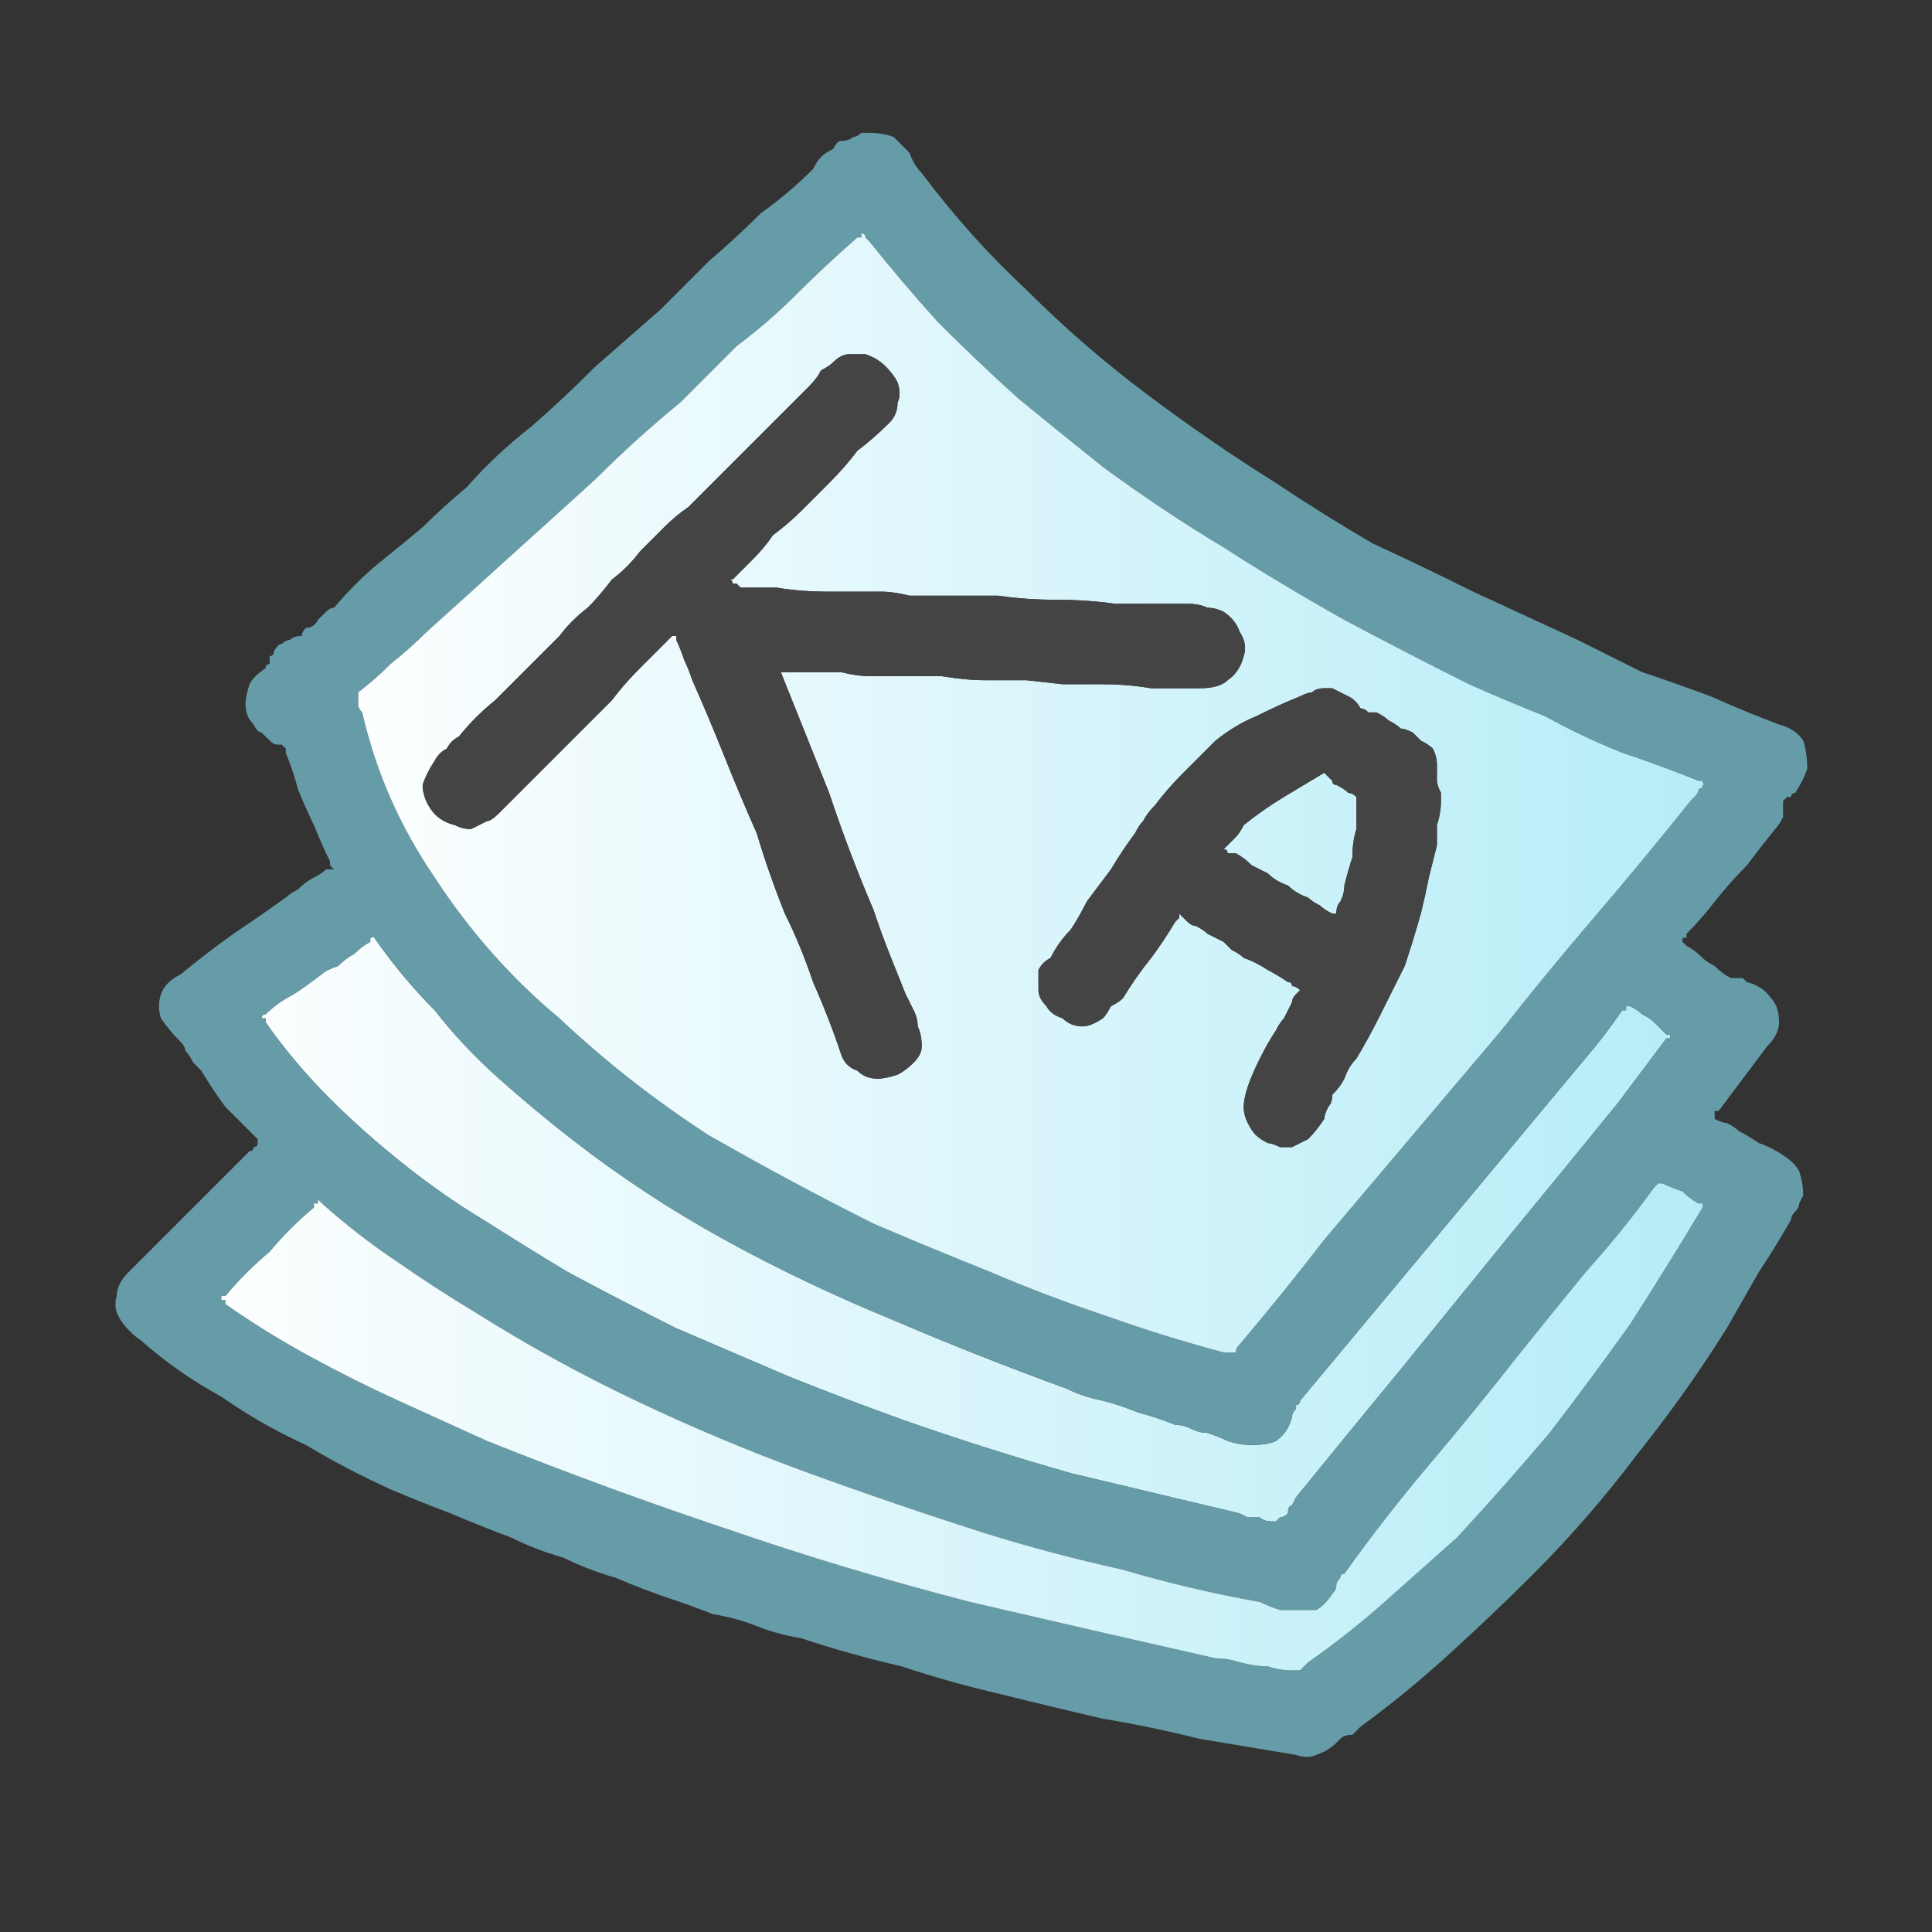 <svg xmlns="http://www.w3.org/2000/svg" height="24" width="24">
  <rect width="100%" height="100%" fill="#333333" stroke="none"/>
  <defs>
    <linearGradient gradientTransform="matrix(0.012 0 0 0.012 12 5.7)" gradientUnits="userSpaceOnUse" id="gradient0" spreadMethod="pad" x1="-819.2" x2="819.2">
      <stop offset="0" stop-color="#FFFFFF" />
      <stop offset="0.992" stop-color="#B4ECF7" />
    </linearGradient>
    <linearGradient gradientTransform="matrix(0.011 0 0 0.011 12.85 0.75)" gradientUnits="userSpaceOnUse" id="gradient1" spreadMethod="pad" x1="-819.2" x2="819.2">
      <stop offset="0" stop-color="#FFFFFF" />
      <stop offset="0.992" stop-color="#B4ECF7" />
    </linearGradient>
    <linearGradient gradientTransform="matrix(0.012 0 0 0.012 11.85 7.8)" gradientUnits="userSpaceOnUse" id="gradient2" spreadMethod="pad" x1="-819.2" x2="819.2">
      <stop offset="0" stop-color="#FFFFFF" />
      <stop offset="0.992" stop-color="#B4ECF7" />
    </linearGradient>
  </defs>
  <g>
    <path d="M4.65 11.6 Q4.65 11.65 4.65 11.65 5 12.15 5.4 12.55 5.75 13 6.2 13.4 6.65 13.8 7.1 14.15 8 14.85 9 15.4 10 15.95 11.1 16.4 12.15 16.85 13.25 17.25 13.45 17.35 13.7 17.4 13.9 17.45 14.15 17.55 14.35 17.6 14.6 17.7 14.7 17.7 14.8 17.75 14.9 17.8 15 17.8 15.15 17.85 15.25 17.9 15.4 17.95 15.55 17.95 15.75 17.95 15.85 17.9 16 17.8 16.05 17.6 16.05 17.55 16.1 17.5 16.1 17.5 16.1 17.45 16.15 17.45 16.15 17.4 16.9 16.5 17.65 15.6 18.4 14.7 19.15 13.8 19.4 13.5 19.65 13.2 19.95 12.85 20.15 12.55 L20.2 12.55 Q20.2 12.55 20.2 12.5 20.25 12.5 20.25 12.5 20.25 12.5 20.25 12.5 20.35 12.55 20.4 12.6 20.5 12.65 20.55 12.7 20.65 12.8 20.7 12.85 20.75 12.85 20.75 12.85 20.75 12.9 20.75 12.9 L20.7 12.9 Q20.55 13.1 20.4 13.3 20.25 13.5 20.1 13.7 19.45 14.5 18.75 15.35 18.1 16.15 17.45 16.95 16.75 17.8 16.1 18.6 L16.05 18.7 Q16 18.7 16 18.8 15.95 18.85 15.9 18.85 L15.85 18.9 15.8 18.9 Q15.7 18.9 15.65 18.85 15.55 18.85 15.5 18.85 L15.4 18.8 Q14.35 18.55 13.3 18.3 12.25 18 11.25 17.65 10.55 17.4 9.8 17.1 9.1 16.8 8.4 16.5 7.7 16.15 7.05 15.8 6.55 15.5 6 15.15 5.5 14.85 5 14.45 4.5 14.05 4.1 13.65 3.65 13.2 3.3 12.7 3.3 12.7 3.3 12.65 3.25 12.65 3.25 12.65 3.25 12.6 3.3 12.6 3.45 12.45 3.65 12.35 3.8 12.25 4 12.1 4.05 12.05 4.2 12 4.3 11.9 4.4 11.85 4.5 11.75 4.6 11.7 L4.6 11.65 Q4.6 11.65 4.6 11.65 4.65 11.65 4.65 11.6" fill="url(#gradient0)" stroke="none" />
    <path d="M4.65 11.6 Q4.65 11.65 4.6 11.65 4.6 11.65 4.6 11.65 L4.6 11.7 Q4.5 11.75 4.4 11.85 4.3 11.9 4.2 12 4.05 12.05 4 12.1 3.8 12.25 3.65 12.35 3.45 12.45 3.3 12.6 3.25 12.6 3.25 12.65 3.25 12.65 3.3 12.65 3.3 12.7 3.3 12.7 3.65 13.2 4.1 13.65 4.5 14.05 5 14.45 5.5 14.85 6 15.15 6.55 15.5 7.05 15.8 7.7 16.15 8.4 16.5 9.1 16.8 9.8 17.1 10.55 17.4 11.25 17.65 12.25 18 13.3 18.3 14.35 18.55 15.4 18.8 L15.5 18.85 Q15.55 18.85 15.65 18.85 15.7 18.9 15.8 18.9 L15.85 18.9 15.9 18.85 Q15.95 18.85 16 18.8 16 18.7 16.05 18.7 L16.1 18.6 Q16.75 17.8 17.45 16.95 18.1 16.15 18.75 15.35 19.45 14.5 20.1 13.7 20.25 13.5 20.4 13.3 20.55 13.1 20.7 12.9 L20.75 12.9 Q20.75 12.9 20.75 12.85 20.75 12.85 20.7 12.85 20.65 12.8 20.55 12.7 20.5 12.65 20.4 12.6 20.35 12.55 20.25 12.5 20.25 12.5 20.25 12.5 20.25 12.5 20.2 12.5 20.2 12.55 20.2 12.55 L20.15 12.55 Q19.95 12.85 19.65 13.2 19.4 13.5 19.15 13.8 18.4 14.7 17.65 15.6 16.9 16.5 16.15 17.4 16.15 17.45 16.1 17.45 16.1 17.5 16.1 17.5 16.05 17.55 16.05 17.6 16 17.8 15.85 17.9 15.75 17.95 15.55 17.95 15.4 17.95 15.25 17.9 15.15 17.85 15 17.8 14.9 17.8 14.8 17.75 14.7 17.7 14.6 17.7 14.35 17.6 14.15 17.55 13.9 17.45 13.7 17.4 13.45 17.35 13.25 17.25 12.15 16.85 11.1 16.4 10 15.95 9 15.4 8 14.85 7.1 14.15 6.65 13.8 6.2 13.4 5.75 13 5.4 12.55 5 12.15 4.65 11.65 4.65 11.65 4.65 11.6 M20.6 14.7 Q20.6 14.7 20.6 14.7 20.6 14.7 20.55 14.75 20.15 15.3 19.7 15.8 19.25 16.35 18.85 16.85 18.3 17.55 17.75 18.2 17.2 18.85 16.7 19.55 16.65 19.55 16.65 19.6 16.6 19.65 16.6 19.7 16.6 19.75 16.55 19.8 16.45 19.95 16.35 20 16.25 20 16.1 20 16 20 15.9 20 15.75 19.95 15.65 19.9 14.8 19.75 13.95 19.5 13.05 19.3 12.25 19.05 11.15 18.7 10.05 18.3 8.95 17.9 7.9 17.4 6.85 16.9 5.9 16.3 5.4 16 4.9 15.65 4.45 15.35 4 14.95 4 14.95 3.95 14.9 3.95 14.95 3.95 14.95 3.9 14.95 3.9 14.95 L3.9 15 Q3.6 15.25 3.35 15.55 3.05 15.8 2.8 16.1 L2.75 16.1 Q2.75 16.1 2.75 16.1 2.75 16.15 2.75 16.15 2.8 16.15 2.8 16.15 L2.8 16.2 Q3.3 16.55 3.85 16.85 4.4 17.15 4.95 17.4 5.5 17.65 6.05 17.9 7.55 18.5 9.05 19 10.5 19.5 12.05 19.9 13.55 20.25 15.1 20.6 15.25 20.6 15.4 20.65 15.6 20.7 15.75 20.7 15.9 20.75 16.05 20.75 16.1 20.75 16.15 20.75 16.15 20.75 16.2 20.7 16.25 20.65 16.25 20.65 16.75 20.3 17.2 19.9 17.65 19.5 18.1 19.1 18.7 18.45 19.25 17.8 19.75 17.15 20.25 16.45 20.7 15.75 21.15 15 21.15 15 21.15 15 21.15 15 21.15 14.95 21.15 14.95 21.15 14.95 L21.1 14.95 Q21 14.9 20.9 14.8 20.75 14.75 20.65 14.7 20.6 14.7 20.6 14.7 M10.7 2.9 Q10.7 2.9 10.7 2.95 L10.65 2.95 Q10.25 3.3 9.9 3.65 9.55 4 9.15 4.3 8.8 4.65 8.45 5 7.9 5.45 7.4 5.95 6.85 6.45 6.35 6.9 5.8 7.4 5.3 7.85 5.1 8.05 4.85 8.25 4.65 8.45 4.45 8.6 4.45 8.65 4.45 8.7 4.45 8.75 4.45 8.75 4.45 8.8 4.5 8.85 4.75 9.95 5.4 10.9 6.05 11.9 6.95 12.65 7.8 13.45 8.8 14.1 9.85 14.7 10.85 15.2 11.55 15.5 12.3 15.8 13 16.1 13.75 16.35 14.45 16.6 15.2 16.8 15.25 16.8 15.3 16.8 15.3 16.8 15.35 16.8 15.35 16.75 15.4 16.7 15.95 16.05 16.45 15.4 17 14.75 17.55 14.1 18.1 13.45 18.65 12.8 19.2 12.1 19.8 11.4 20.4 10.7 21 9.95 21 9.95 21.05 9.9 21.1 9.85 21.1 9.8 21.15 9.8 21.15 9.75 21.2 9.75 21.2 9.75 21.15 9.75 21.15 9.7 21.15 9.7 21.1 9.7 20.6 9.5 20.15 9.35 19.65 9.15 19.2 8.9 18.7 8.7 18.25 8.5 17.45 8.1 16.7 7.7 15.9 7.25 15.2 6.8 14.45 6.35 13.7 5.8 13.2 5.4 12.65 4.95 12.15 4.5 11.65 4 11.2 3.5 10.8 3 L10.75 2.95 Q10.75 2.95 10.75 2.95 10.75 2.9 10.7 2.9 M10.8 1.65 Q10.8 1.65 10.8 1.65 10.95 1.65 11.1 1.7 11.2 1.8 11.3 1.9 11.35 2.05 11.45 2.15 12.05 2.95 12.75 3.6 13.45 4.3 14.25 4.9 15.05 5.5 15.85 6 16.45 6.4 17.05 6.75 17.7 7.05 18.3 7.35 18.95 7.65 19.6 7.95 20 8.15 20.4 8.35 20.85 8.5 21.25 8.65 21.7 8.85 22.1 9 22.3 9.05 22.4 9.2 22.45 9.35 22.45 9.55 22.4 9.7 22.3 9.85 22.25 9.85 22.25 9.9 22.2 9.9 22.2 9.9 22.15 9.95 22.15 9.95 22.15 10.05 22.15 10.15 22.1 10.25 22.05 10.3 21.85 10.55 21.7 10.75 21.5 10.95 21.3 11.2 21.15 11.4 20.95 11.6 L20.95 11.65 Q20.95 11.65 20.9 11.65 20.9 11.7 20.9 11.7 20.9 11.7 20.95 11.75 21.05 11.8 21.15 11.9 21.2 11.95 21.3 12 21.4 12.1 21.5 12.15 21.5 12.15 21.55 12.15 21.6 12.15 21.65 12.15 21.7 12.2 21.7 12.2 21.9 12.25 22 12.4 22.1 12.5 22.1 12.7 22.1 12.85 21.95 13 21.8 13.2 21.65 13.4 21.5 13.6 21.35 13.8 L21.3 13.8 Q21.3 13.8 21.3 13.85 21.3 13.85 21.3 13.85 21.3 13.85 21.3 13.9 21.4 13.95 21.45 13.95 21.55 14 21.6 14.05 21.7 14.1 21.85 14.2 22 14.25 22.15 14.35 22.3 14.45 22.35 14.55 22.4 14.7 22.4 14.85 22.35 14.95 22.35 14.95 22.35 15 22.3 15.05 22.25 15.1 22.25 15.15 22.05 15.5 21.85 15.8 21.65 16.15 21.45 16.5 20.95 17.3 20.35 18.05 19.75 18.85 19.05 19.55 18.55 20.05 18 20.55 17.45 21.05 16.9 21.45 16.85 21.5 16.8 21.55 16.7 21.55 16.65 21.6 16.6 21.65 16.6 21.65 16.5 21.75 16.35 21.8 16.25 21.85 16.1 21.8 15.5 21.7 14.9 21.6 14.3 21.45 13.7 21.35 13.05 21.2 12.45 21.05 11.8 20.9 11.2 20.7 10.55 20.55 9.95 20.35 9.65 20.3 9.4 20.2 9.15 20.1 8.85 20.05 8.6 19.95 8.3 19.85 8 19.75 7.65 19.6 7.3 19.5 7 19.35 6.65 19.25 6.35 19.1 5.95 18.95 5.6 18.8 5.2 18.65 4.85 18.5 4.3 18.25 3.8 17.95 3.25 17.7 2.75 17.35 2.2 17.05 1.75 16.65 1.6 16.55 1.5 16.4 1.4 16.25 1.45 16.1 1.45 15.95 1.6 15.8 2 15.4 2.35 15.05 2.75 14.65 3.1 14.3 3.15 14.3 3.15 14.25 3.2 14.25 3.2 14.2 3.2 14.2 3.2 14.15 3 13.95 2.8 13.75 2.65 13.55 2.5 13.3 2.45 13.25 2.4 13.2 2.35 13.1 2.3 13.05 2.3 13 2.25 12.95 2.1 12.8 2 12.65 1.95 12.5 2 12.35 2.05 12.2 2.25 12.1 2.55 11.85 2.9 11.6 3.2 11.4 3.55 11.15 3.6 11.1 3.7 11.05 3.8 10.95 3.9 10.9 4 10.85 4.05 10.8 L4.1 10.8 Q4.1 10.8 4.15 10.8 4.15 10.8 4.1 10.75 4.1 10.75 4.1 10.75 L4.1 10.7 Q4 10.5 3.9 10.25 3.8 10.05 3.7 9.8 3.65 9.6 3.55 9.35 3.55 9.3 3.55 9.3 3.55 9.3 3.5 9.25 L3.45 9.25 Q3.4 9.25 3.35 9.2 3.3 9.15 3.25 9.1 3.2 9.1 3.15 9 3.05 8.9 3.05 8.75 3.05 8.65 3.1 8.5 3.15 8.4 3.3 8.3 3.3 8.25 3.35 8.25 3.35 8.2 3.35 8.15 3.4 8.15 3.4 8.1 3.45 8 3.5 8 3.55 7.95 3.6 7.95 3.65 7.9 3.75 7.9 3.75 7.85 3.8 7.8 3.9 7.8 3.95 7.7 4 7.65 4.05 7.6 4.1 7.55 4.15 7.55 4.4 7.25 4.7 7 4.95 6.8 5.25 6.55 5.5 6.3 5.8 6.05 6.15 5.65 6.6 5.3 7 4.95 7.4 4.55 7.8 4.2 8.2 3.85 8.5 3.55 8.8 3.25 9.15 2.95 9.45 2.65 9.8 2.4 10.1 2.1 10.15 2 10.2 1.95 10.25 1.9 10.35 1.85 10.4 1.75 10.45 1.75 10.55 1.75 10.6 1.7 10.65 1.7 10.7 1.65 L10.75 1.65 Q10.75 1.65 10.8 1.65" fill="#669CA8" stroke="none" />
    <path d="M16.15 12.3 Q16.1 12.35 16.1 12.35 16.05 12.4 16.05 12.45 16 12.55 15.95 12.65 15.9 12.7 15.85 12.8 15.75 12.95 15.65 13.15 15.55 13.35 15.5 13.5 15.45 13.65 15.45 13.75 15.45 13.85 15.5 13.95 15.55 14.05 15.6 14.1 15.65 14.15 15.75 14.2 15.8 14.2 15.9 14.25 16 14.25 16.05 14.25 16.15 14.2 16.25 14.15 16.35 14.05 16.45 13.9 16.45 13.85 16.5 13.75 16.55 13.7 16.55 13.6 16.65 13.5 16.7 13.4 16.75 13.25 16.85 13.15 17 12.9 17.15 12.6 17.3 12.3 17.45 12 17.55 11.7 17.65 11.35 17.7 11.15 17.75 10.9 17.8 10.7 17.85 10.5 17.85 10.35 17.85 10.25 17.9 10.1 17.9 9.95 17.9 9.9 17.9 9.85 17.85 9.75 17.85 9.7 17.85 9.6 17.85 9.5 17.85 9.4 17.8 9.3 17.75 9.25 17.65 9.2 17.6 9.15 17.55 9.1 17.45 9.05 17.4 9.05 17.35 9 17.25 8.95 17.2 8.9 17.1 8.85 17.05 8.85 17 8.85 16.95 8.8 16.9 8.8 16.85 8.7 16.75 8.65 16.65 8.6 16.55 8.55 16.55 8.55 16.5 8.55 16.5 8.55 16.5 8.55 L16.45 8.55 Q16.45 8.55 16.45 8.55 16.35 8.55 16.3 8.6 16.25 8.6 16.15 8.65 15.9 8.75 15.6 8.9 15.35 9 15.1 9.2 14.9 9.4 14.7 9.6 14.5 9.8 14.35 10 14.25 10.1 14.2 10.2 14.15 10.25 14.1 10.35 13.95 10.55 13.8 10.8 13.65 11 13.5 11.2 13.4 11.4 13.3 11.55 13.15 11.7 13.05 11.9 12.95 11.95 12.9 12.05 12.9 12.2 12.9 12.3 12.9 12.4 13 12.5 13.05 12.6 13.2 12.65 13.3 12.75 13.45 12.75 13.55 12.75 13.7 12.65 13.75 12.6 13.8 12.5 13.9 12.45 13.95 12.4 14.1 12.15 14.3 11.9 14.45 11.7 14.6 11.45 14.6 11.45 14.65 11.4 14.65 11.4 14.65 11.35 14.7 11.4 14.75 11.45 14.8 11.5 14.85 11.5 14.95 11.55 15 11.6 15.1 11.65 15.2 11.7 15.25 11.75 15.3 11.8 15.4 11.85 15.45 11.9 15.6 11.95 15.75 12.05 15.85 12.1 16 12.2 16.05 12.2 16.05 12.25 16.1 12.25 16.15 12.3 M16.6 11.35 Q16.55 11.35 16.55 11.35 16.55 11.35 16.55 11.35 16.45 11.3 16.4 11.25 16.3 11.2 16.25 11.15 16.1 11.1 16 11 15.85 10.95 15.75 10.85 15.65 10.8 15.55 10.75 15.45 10.65 15.35 10.6 15.3 10.6 15.25 10.6 15.25 10.55 15.2 10.55 15.25 10.5 15.35 10.4 15.4 10.35 15.45 10.25 15.7 10.05 15.95 9.9 16.2 9.75 16.45 9.6 16.5 9.65 16.55 9.7 16.55 9.75 16.6 9.75 16.7 9.8 16.75 9.85 16.8 9.85 16.85 9.9 16.85 9.9 16.85 9.9 16.85 9.95 16.85 9.95 16.85 10.1 16.85 10.3 16.8 10.45 16.8 10.65 16.75 10.8 16.7 11 16.7 11.1 16.65 11.2 16.6 11.25 16.6 11.35 M10.6 4.4 Q10.6 4.4 10.6 4.4 L10.55 4.4 Q10.45 4.4 10.35 4.5 10.3 4.55 10.2 4.6 10.15 4.7 10.05 4.8 9.7 5.15 9.3 5.55 8.95 5.9 8.55 6.3 8.4 6.4 8.25 6.55 8.1 6.7 7.95 6.85 7.8 7.05 7.6 7.2 7.45 7.4 7.3 7.55 7.1 7.7 6.95 7.9 6.8 8.05 6.65 8.2 6.4 8.45 6.15 8.7 5.9 8.9 5.7 9.15 5.6 9.2 5.55 9.3 5.45 9.35 5.4 9.45 5.3 9.6 5.25 9.75 5.25 9.9 5.35 10.05 5.45 10.2 5.65 10.25 5.75 10.3 5.85 10.3 5.95 10.25 6.05 10.2 6.1 10.2 6.2 10.1 6.35 9.95 6.55 9.75 6.7 9.6 6.9 9.4 7.05 9.25 7.25 9.05 7.4 8.9 7.6 8.7 7.75 8.5 7.95 8.3 8.15 8.1 8.35 7.9 L8.4 7.9 Q8.4 7.9 8.4 7.9 8.4 7.9 8.4 7.9 L8.4 7.95 Q8.45 8.05 8.5 8.2 8.55 8.3 8.6 8.45 8.8 8.9 9 9.4 9.2 9.9 9.4 10.35 9.55 10.85 9.75 11.35 9.95 11.75 10.1 12.2 10.3 12.65 10.45 13.1 10.5 13.25 10.65 13.3 10.75 13.4 10.9 13.4 11 13.4 11.15 13.35 11.25 13.3 11.35 13.2 11.45 13.1 11.45 13 11.45 12.85 11.4 12.75 11.4 12.65 11.35 12.55 11.3 12.45 11.25 12.35 11.15 12.1 11.05 11.85 10.95 11.6 10.85 11.3 10.55 10.6 10.3 9.85 10 9.1 9.7 8.35 9.7 8.35 9.7 8.35 9.7 8.35 9.7 8.35 9.75 8.35 9.75 8.35 9.95 8.35 10.1 8.35 10.3 8.35 10.45 8.35 10.65 8.4 10.8 8.4 11 8.4 11.15 8.4 11.45 8.4 11.7 8.4 12 8.45 12.25 8.45 12.5 8.45 12.75 8.45 L13.2 8.5 Q13.45 8.5 13.7 8.5 14 8.5 14.3 8.55 14.6 8.55 14.9 8.55 15.15 8.55 15.25 8.45 15.4 8.35 15.45 8.15 15.5 8 15.4 7.85 15.35 7.7 15.2 7.6 15.1 7.55 15 7.55 14.9 7.5 14.75 7.5 14.65 7.5 14.55 7.5 14.2 7.5 13.85 7.5 13.5 7.45 13.1 7.45 12.75 7.45 12.4 7.4 12 7.4 11.65 7.4 11.45 7.4 11.3 7.4 11.1 7.35 10.95 7.35 10.6 7.35 10.3 7.35 9.95 7.35 9.65 7.3 9.55 7.3 9.45 7.3 9.3 7.3 9.2 7.3 9.2 7.3 9.2 7.3 9.15 7.25 9.15 7.25 9.1 7.25 9.1 7.25 9.1 7.2 9.05 7.2 9.1 7.2 9.1 7.2 9.1 7.2 9.1 7.2 9.25 7.05 9.35 6.95 9.5 6.8 9.6 6.65 9.8 6.5 9.95 6.35 10.15 6.15 10.3 6 10.5 5.8 10.65 5.6 10.85 5.45 11.05 5.25 11.15 5.15 11.15 5 11.2 4.9 11.15 4.75 11.1 4.65 11 4.55 10.9 4.45 10.75 4.4 10.7 4.4 10.7 4.4 10.65 4.4 10.6 4.4 10.6 4.4 10.6 4.4 M10.7 2.9 Q10.75 2.9 10.75 2.95 10.75 2.95 10.75 2.95 L10.8 3 Q11.2 3.5 11.65 4 12.15 4.5 12.65 4.95 13.2 5.4 13.7 5.8 14.45 6.35 15.2 6.8 15.9 7.25 16.7 7.7 17.45 8.1 18.25 8.5 18.7 8.7 19.2 8.9 19.65 9.15 20.15 9.35 20.6 9.5 21.1 9.7 21.15 9.7 21.15 9.7 21.15 9.75 21.2 9.75 21.2 9.75 21.15 9.75 21.15 9.8 21.1 9.8 21.1 9.85 21.05 9.9 21 9.95 21 9.95 20.4 10.7 19.8 11.4 19.2 12.1 18.65 12.8 18.1 13.45 17.55 14.1 17 14.75 16.45 15.4 15.95 16.05 15.4 16.7 15.35 16.75 15.35 16.8 15.3 16.8 15.3 16.8 15.25 16.8 15.2 16.8 14.45 16.6 13.75 16.35 13 16.1 12.3 15.8 11.55 15.5 10.85 15.2 9.85 14.7 8.8 14.1 7.8 13.45 6.95 12.65 6.05 11.9 5.4 10.9 4.75 9.95 4.5 8.85 4.45 8.8 4.45 8.75 4.45 8.75 4.45 8.7 4.45 8.65 4.45 8.6 4.65 8.45 4.85 8.25 5.1 8.05 5.3 7.85 5.8 7.4 6.35 6.9 6.85 6.45 7.4 5.95 7.9 5.45 8.45 5 8.8 4.65 9.15 4.3 9.55 4 9.9 3.65 10.25 3.3 10.65 2.95 L10.7 2.95 Q10.7 2.9 10.7 2.9" fill="url(#gradient1)" stroke="none" />
    <path d="M16.15 12.3 Q16.1 12.25 16.05 12.25 16.05 12.2 16 12.2 15.85 12.1 15.75 12.05 15.6 11.95 15.45 11.9 15.4 11.85 15.3 11.8 15.25 11.75 15.2 11.7 15.1 11.65 15 11.6 14.95 11.55 14.85 11.5 14.8 11.5 14.75 11.45 14.7 11.4 14.65 11.35 14.65 11.4 14.65 11.4 14.6 11.45 14.6 11.45 14.45 11.7 14.3 11.9 14.1 12.15 13.95 12.4 13.9 12.45 13.8 12.5 13.75 12.6 13.7 12.65 13.55 12.75 13.45 12.75 13.3 12.75 13.2 12.65 13.05 12.6 13 12.5 12.9 12.4 12.9 12.3 12.9 12.2 12.9 12.05 12.95 11.95 13.05 11.9 13.15 11.7 13.3 11.55 13.4 11.4 13.5 11.2 13.65 11 13.8 10.8 13.95 10.55 14.1 10.35 14.15 10.25 14.2 10.2 14.25 10.1 14.35 10 14.5 9.8 14.7 9.6 14.9 9.4 15.1 9.2 15.35 9 15.6 8.9 15.9 8.75 16.15 8.65 16.25 8.6 16.3 8.6 16.35 8.55 16.45 8.55 16.45 8.55 16.45 8.55 L16.5 8.55 Q16.5 8.55 16.5 8.55 16.55 8.55 16.55 8.55 16.65 8.6 16.75 8.65 16.85 8.7 16.9 8.8 16.95 8.8 17 8.85 17.05 8.85 17.1 8.85 17.2 8.9 17.25 8.95 17.35 9 17.4 9.05 17.45 9.05 17.55 9.1 17.6 9.15 17.65 9.2 17.75 9.25 17.8 9.3 17.85 9.4 17.85 9.5 17.85 9.6 17.85 9.7 17.85 9.75 17.9 9.85 17.9 9.9 17.9 9.95 17.9 10.1 17.85 10.25 17.85 10.35 17.85 10.5 17.8 10.7 17.75 10.9 17.7 11.15 17.65 11.35 17.55 11.7 17.45 12 17.3 12.3 17.15 12.6 17 12.9 16.85 13.15 16.75 13.25 16.7 13.4 16.65 13.5 16.55 13.6 16.55 13.7 16.5 13.75 16.45 13.85 16.45 13.9 16.35 14.05 16.25 14.15 16.15 14.2 16.05 14.25 16 14.25 15.9 14.25 15.8 14.2 15.75 14.2 15.65 14.15 15.6 14.1 15.55 14.05 15.5 13.95 15.45 13.85 15.45 13.75 15.45 13.65 15.5 13.5 15.55 13.35 15.65 13.15 15.75 12.95 15.85 12.8 15.9 12.7 15.95 12.65 16 12.55 16.05 12.45 16.05 12.4 16.1 12.35 16.1 12.35 16.15 12.3 M16.6 11.35 Q16.6 11.25 16.65 11.2 16.7 11.1 16.7 11 16.75 10.8 16.8 10.65 16.8 10.45 16.85 10.3 16.85 10.1 16.85 9.95 16.85 9.95 16.85 9.9 16.85 9.9 16.85 9.9 16.8 9.85 16.75 9.85 16.7 9.8 16.6 9.75 16.55 9.75 16.55 9.7 16.5 9.65 16.45 9.6 16.2 9.75 15.95 9.9 15.7 10.05 15.45 10.25 15.4 10.35 15.35 10.4 15.25 10.5 15.2 10.55 15.25 10.55 15.25 10.6 15.3 10.6 15.35 10.6 15.45 10.65 15.55 10.75 15.65 10.8 15.75 10.85 15.85 10.95 16 11 16.1 11.1 16.25 11.15 16.3 11.2 16.4 11.25 16.45 11.3 16.55 11.35 16.55 11.35 16.55 11.35 16.55 11.35 16.6 11.35 M10.6 4.4 Q10.6 4.4 10.6 4.4 10.65 4.4 10.7 4.4 10.7 4.4 10.75 4.4 10.9 4.45 11 4.55 11.1 4.65 11.15 4.75 11.2 4.9 11.15 5 11.15 5.15 11.05 5.25 10.85 5.45 10.65 5.6 10.5 5.8 10.3 6 10.15 6.15 9.95 6.35 9.8 6.5 9.6 6.65 9.5 6.8 9.35 6.95 9.25 7.05 9.1 7.2 9.1 7.2 9.1 7.2 9.1 7.2 9.05 7.2 9.1 7.2 9.1 7.25 9.1 7.25 9.15 7.25 9.15 7.25 9.2 7.3 9.2 7.3 9.2 7.3 9.3 7.3 9.45 7.3 9.55 7.3 9.65 7.3 9.95 7.35 10.3 7.35 10.6 7.35 10.95 7.35 11.1 7.35 11.3 7.4 11.45 7.4 11.65 7.4 12 7.4 12.4 7.4 12.75 7.45 13.1 7.45 13.5 7.45 13.85 7.5 14.2 7.5 14.55 7.5 14.65 7.5 14.75 7.5 14.9 7.5 15 7.55 15.1 7.55 15.2 7.6 15.35 7.7 15.4 7.85 15.5 8 15.45 8.15 15.4 8.35 15.25 8.45 15.15 8.55 14.9 8.55 14.6 8.55 14.3 8.55 14 8.5 13.7 8.5 13.45 8.5 13.2 8.5 L12.75 8.45 Q12.5 8.45 12.25 8.45 12 8.45 11.7 8.4 11.45 8.4 11.15 8.4 11 8.4 10.8 8.4 10.65 8.4 10.45 8.35 10.3 8.35 10.1 8.35 9.95 8.35 9.75 8.35 9.75 8.35 9.7 8.35 9.7 8.35 9.7 8.35 9.7 8.35 9.7 8.35 10 9.1 10.3 9.85 10.55 10.6 10.85 11.3 10.95 11.6 11.05 11.85 11.15 12.1 11.25 12.35 11.3 12.45 11.35 12.55 11.4 12.65 11.4 12.75 11.45 12.85 11.45 13 11.45 13.1 11.35 13.2 11.25 13.3 11.15 13.35 11 13.4 10.9 13.4 10.75 13.4 10.65 13.3 10.5 13.25 10.45 13.1 10.3 12.65 10.1 12.2 9.95 11.75 9.75 11.35 9.55 10.85 9.4 10.35 9.2 9.9 9 9.4 8.8 8.9 8.6 8.45 8.55 8.3 8.5 8.2 8.45 8.05 8.4 7.95 L8.4 7.9 Q8.4 7.9 8.4 7.9 8.4 7.9 8.4 7.9 L8.35 7.9 Q8.15 8.1 7.95 8.3 7.75 8.5 7.6 8.7 7.4 8.9 7.25 9.05 7.05 9.25 6.9 9.4 6.7 9.6 6.55 9.75 6.35 9.95 6.2 10.1 6.1 10.2 6.05 10.2 5.95 10.25 5.85 10.3 5.75 10.3 5.65 10.25 5.45 10.2 5.35 10.05 5.25 9.9 5.25 9.75 5.3 9.6 5.4 9.45 5.45 9.35 5.55 9.3 5.6 9.2 5.7 9.15 5.9 8.9 6.15 8.7 6.4 8.45 6.65 8.2 6.8 8.05 6.95 7.9 7.1 7.7 7.3 7.55 7.45 7.4 7.6 7.2 7.8 7.05 7.95 6.85 8.1 6.7 8.25 6.55 8.4 6.4 8.55 6.3 8.95 5.9 9.3 5.55 9.7 5.15 10.05 4.8 10.15 4.7 10.2 4.6 10.3 4.55 10.35 4.5 10.45 4.4 10.55 4.4 L10.6 4.4 Q10.6 4.4 10.6 4.4" fill="#444444" stroke="none" />
    <path d="M20.6 14.7 Q20.6 14.7 20.65 14.7 20.75 14.75 20.9 14.8 21 14.9 21.1 14.95 L21.15 14.95 Q21.15 14.95 21.15 14.95 21.15 15 21.15 15 21.15 15 21.15 15 20.7 15.75 20.25 16.45 19.75 17.15 19.25 17.8 18.7 18.45 18.1 19.1 17.65 19.5 17.2 19.9 16.75 20.3 16.25 20.65 16.25 20.65 16.2 20.7 16.15 20.75 16.15 20.75 16.1 20.75 16.05 20.75 15.9 20.75 15.75 20.7 15.6 20.7 15.4 20.65 15.25 20.6 15.1 20.6 13.55 20.25 12.05 19.9 10.5 19.5 9.05 19 7.55 18.5 6.05 17.9 5.5 17.65 4.95 17.4 4.4 17.15 3.85 16.85 3.3 16.55 2.8 16.2 L2.8 16.15 Q2.8 16.15 2.75 16.15 2.75 16.15 2.75 16.1 2.75 16.1 2.75 16.1 L2.8 16.1 Q3.05 15.8 3.35 15.55 3.6 15.25 3.9 15 L3.9 14.95 Q3.9 14.95 3.95 14.95 3.95 14.95 3.95 14.9 4 14.95 4 14.95 4.45 15.35 4.9 15.65 5.4 16 5.9 16.3 6.85 16.9 7.9 17.4 8.95 17.9 10.05 18.3 11.15 18.7 12.25 19.05 13.05 19.3 13.95 19.5 14.8 19.75 15.65 19.9 15.75 19.95 15.9 20 16 20 16.1 20 16.25 20 16.35 20 16.45 19.95 16.55 19.8 16.6 19.75 16.6 19.7 16.6 19.65 16.65 19.6 16.65 19.55 16.7 19.55 17.2 18.85 17.75 18.2 18.3 17.55 18.85 16.85 19.25 16.35 19.7 15.8 20.15 15.3 20.55 14.75 20.6 14.7 20.6 14.7 20.6 14.7 20.6 14.7" fill="url(#gradient2)" stroke="none" />
  </g>
</svg>